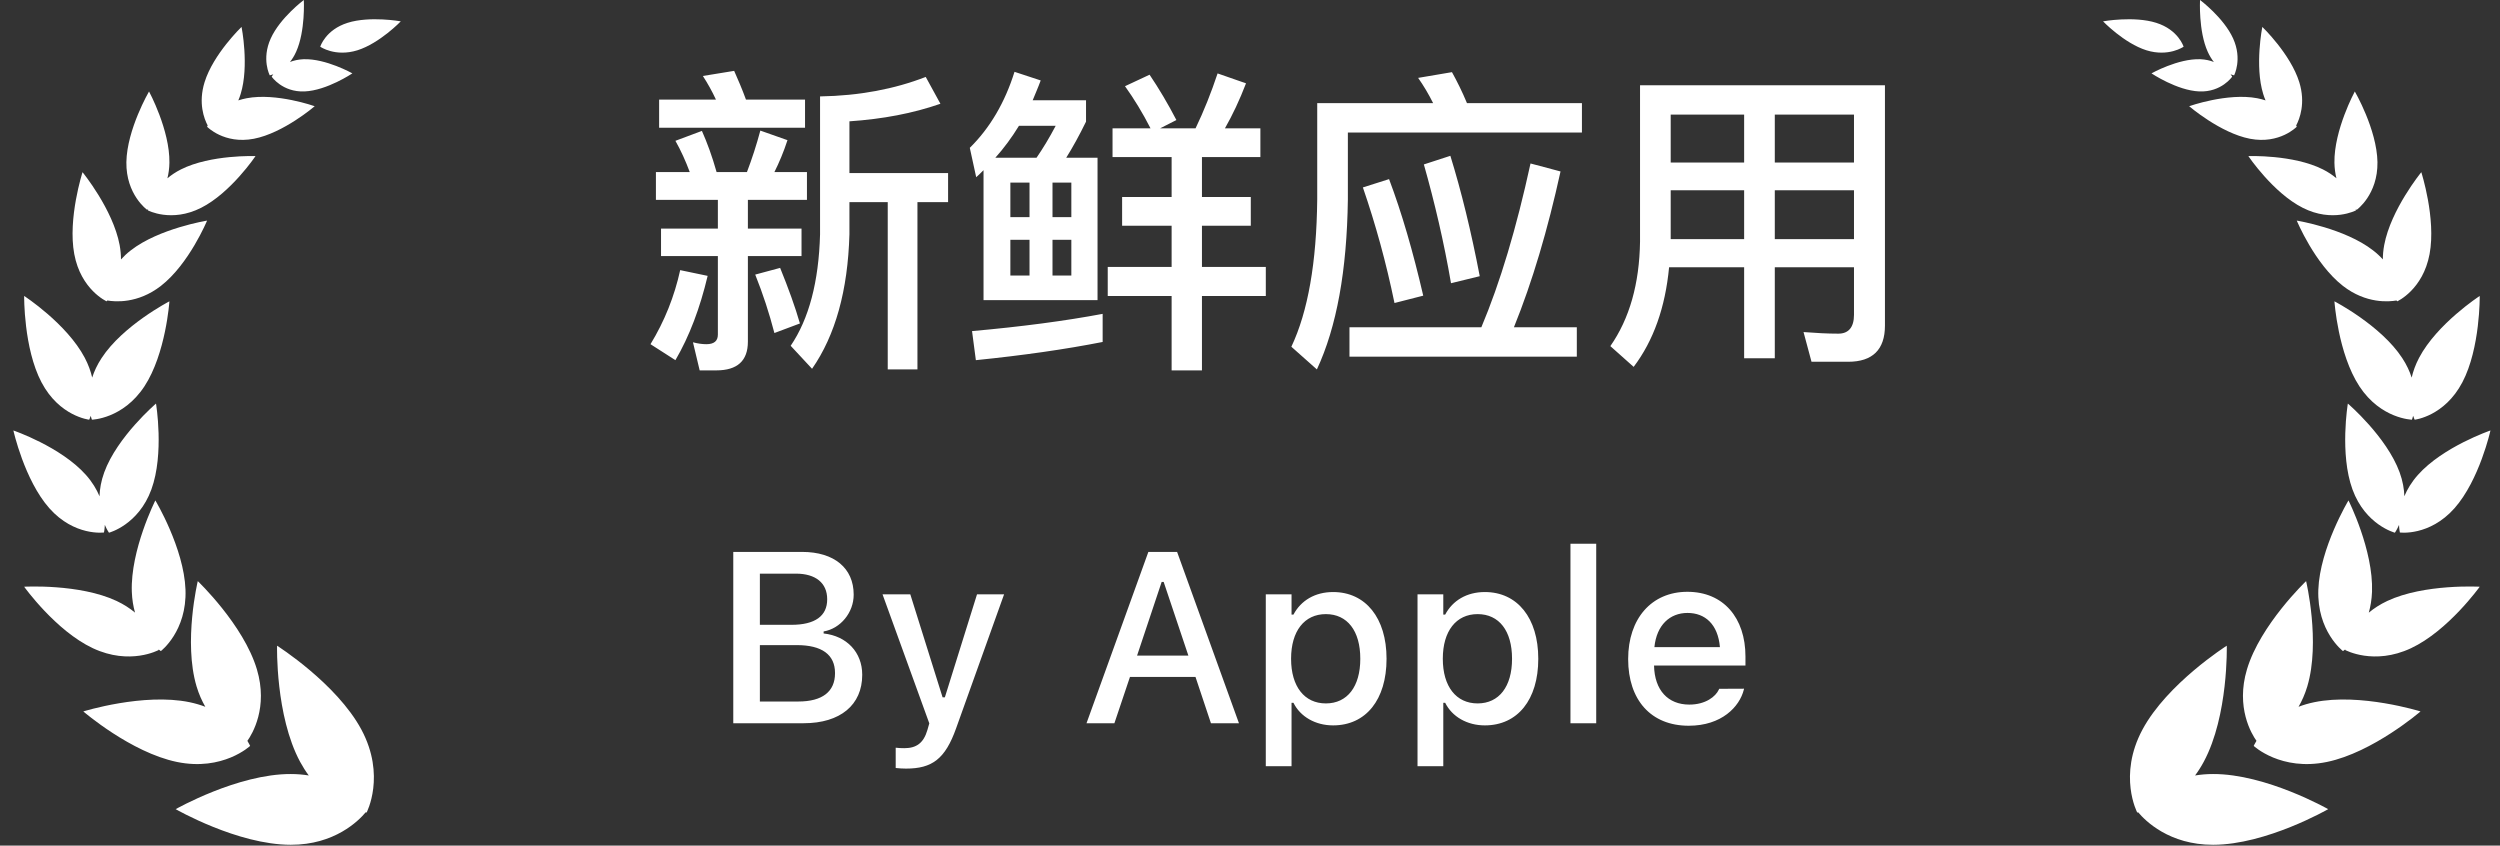 <svg width="136" height="46" viewBox="0 0 136 46" fill="none" xmlns="http://www.w3.org/2000/svg">
<rect x="0" y="0" width="136" height="46" fill="#333333" stroke="none"/>
<path d="M50.36 4.185C48.658 4.845 46.747 5.21 44.611 5.245V12.749C44.541 15.337 44.003 17.352 43.013 18.811L44.176 20.062C45.444 18.238 46.122 15.806 46.209 12.749V10.995H48.293V20.097H49.909V10.995H51.576V9.414H46.209V6.6C48.015 6.478 49.666 6.166 51.159 5.645L50.36 4.185ZM35.856 5.419V6.947H43.794V5.419H40.581C40.372 4.845 40.146 4.324 39.938 3.855L38.236 4.133C38.496 4.533 38.739 4.967 38.948 5.419H35.856ZM35.682 9.362V10.873H39.052V12.436H35.96V13.93H39.052V18.203C39.052 18.551 38.844 18.724 38.427 18.724C38.201 18.724 37.958 18.69 37.697 18.62L38.062 20.149H38.965C40.112 20.149 40.685 19.628 40.685 18.586V13.93H43.603V12.436H40.685V10.873H43.898V9.362H42.127C42.387 8.841 42.63 8.267 42.839 7.625L41.362 7.104C41.154 7.885 40.911 8.632 40.633 9.362H38.983C38.739 8.493 38.462 7.746 38.184 7.121L36.742 7.66C37.037 8.181 37.298 8.754 37.523 9.362H35.682ZM37.002 14.695C36.69 16.119 36.151 17.474 35.387 18.724L36.742 19.593C37.506 18.29 38.079 16.762 38.496 15.007L37.002 14.695ZM42.439 14.573L41.084 14.938C41.501 15.98 41.849 17.04 42.127 18.117L43.516 17.596C43.256 16.692 42.891 15.685 42.439 14.573ZM53.504 9.258V16.327H59.706V8.58H58.003C58.351 8.024 58.715 7.364 59.08 6.617V5.453H56.179C56.318 5.106 56.475 4.759 56.614 4.376L55.189 3.907C54.668 5.575 53.852 6.965 52.757 8.042L53.105 9.64C53.244 9.518 53.365 9.397 53.504 9.258ZM56.388 8.58H54.147C54.616 8.059 55.05 7.468 55.432 6.843H57.43C57.083 7.503 56.735 8.076 56.388 8.58ZM58.281 14.99H57.256V13.044H58.281V14.99ZM56.006 14.99H54.964V13.044H56.006V14.99ZM54.964 11.811V9.935H56.006V11.811H54.964ZM57.256 9.935H58.281V11.811H57.256V9.935ZM59.984 17.074C57.951 17.456 55.589 17.769 52.879 18.012L53.087 19.593C55.658 19.332 57.951 19.003 59.984 18.603V17.074ZM63.736 8.545V10.717H61.043V12.28H63.736V14.521H60.261V16.102H63.736V20.149H65.386V16.102H68.86V14.521H65.386V12.28H68.043V10.717H65.386V8.545H68.565V6.982H66.636C67.053 6.252 67.436 5.436 67.783 4.533L66.237 3.994C65.89 5.037 65.49 6.044 65.038 6.982H63.11L63.996 6.53C63.527 5.627 63.041 4.811 62.537 4.064L61.2 4.689C61.686 5.367 62.155 6.131 62.589 6.982H60.522V8.545H63.736ZM73.411 17.804V19.402H85.779V17.804H82.357C83.364 15.32 84.198 12.489 84.893 9.327L83.26 8.893C82.496 12.402 81.61 15.372 80.585 17.804H73.411ZM75.565 9.744L74.141 10.196C74.835 12.211 75.409 14.295 75.86 16.484L77.424 16.084C76.868 13.687 76.26 11.585 75.565 9.744ZM78.9 8.476L77.458 8.945C78.049 11.029 78.553 13.183 78.935 15.407L80.498 15.025C80.029 12.575 79.491 10.387 78.9 8.476ZM78.987 3.925L77.146 4.237C77.441 4.654 77.719 5.123 77.962 5.61H71.657V10.856C71.622 14.278 71.153 16.953 70.25 18.863L71.639 20.097C72.716 17.787 73.272 14.712 73.324 10.856V7.208H86.057V5.61H79.803C79.543 4.984 79.265 4.429 78.987 3.925ZM90.886 10.352H94.881V13.01H90.886V10.352ZM90.799 14.538H94.881V19.489H96.549V14.538H100.857V17.127C100.857 17.804 100.561 18.151 100.005 18.151C99.415 18.151 98.789 18.117 98.112 18.064L98.546 19.68H100.544C101.864 19.68 102.541 19.02 102.541 17.717V4.637H89.218V13.149C89.183 15.441 88.645 17.335 87.603 18.829L88.871 19.958C89.948 18.534 90.591 16.727 90.799 14.538ZM100.857 13.01H96.549V10.352H100.857V13.01ZM100.857 8.841H96.549V6.235H100.857V8.841ZM94.881 6.235V8.841H90.886V6.235H94.881Z" fill="white"/>
<path d="M39.89 39.344H43.72C45.71 39.344 46.905 38.349 46.905 36.715V36.703C46.905 35.488 46.065 34.597 44.805 34.461V34.351C45.723 34.196 46.44 33.324 46.44 32.356V32.343C46.44 30.915 45.387 30.024 43.636 30.024H39.89V39.344ZM43.3 31.206C44.373 31.206 44.999 31.716 44.999 32.595V32.608C44.999 33.512 44.334 33.99 43.055 33.99H41.337V31.206H43.3ZM43.346 35.094C44.709 35.094 45.425 35.611 45.425 36.612V36.625C45.425 37.626 44.734 38.162 43.43 38.162H41.337V35.094H43.346ZM49.288 41.812C50.709 41.812 51.419 41.288 52.014 39.615L54.623 32.33H53.15L51.4 37.936H51.277L49.52 32.33H48.009L50.554 39.351L50.451 39.712C50.244 40.423 49.85 40.701 49.197 40.701C49.036 40.701 48.862 40.694 48.726 40.675V41.779C48.907 41.799 49.114 41.812 49.288 41.812ZM59.106 39.344H60.623L61.47 36.825H65.035L65.875 39.344H67.399L64.034 30.024H62.471L59.106 39.344ZM63.194 31.658H63.304L64.647 35.663H61.857L63.194 31.658ZM68.859 41.682H70.26V38.233H70.364C70.738 38.989 71.559 39.461 72.521 39.461C74.304 39.461 75.428 38.065 75.428 35.843V35.831C75.428 33.621 74.291 32.207 72.521 32.207C71.539 32.207 70.771 32.666 70.364 33.434H70.26V32.33H68.859V41.682ZM72.127 38.266C70.958 38.266 70.235 37.342 70.235 35.843V35.831C70.235 34.332 70.958 33.408 72.127 33.408C73.296 33.408 74 34.319 74 35.831V35.843C74 37.348 73.296 38.266 72.127 38.266ZM77.113 41.682H78.515V38.233H78.618C78.993 38.989 79.813 39.461 80.776 39.461C82.558 39.461 83.682 38.065 83.682 35.843V35.831C83.682 33.621 82.546 32.207 80.776 32.207C79.794 32.207 79.025 32.666 78.618 33.434H78.515V32.33H77.113V41.682ZM80.382 38.266C79.213 38.266 78.489 37.342 78.489 35.843V35.831C78.489 34.332 79.213 33.408 80.382 33.408C81.551 33.408 82.255 34.319 82.255 35.831V35.843C82.255 37.348 81.551 38.266 80.382 38.266ZM85.433 39.344H86.834V29.578H85.433V39.344ZM91.866 39.48C93.661 39.48 94.63 38.446 94.863 37.523L94.876 37.465L93.526 37.471L93.5 37.523C93.332 37.885 92.796 38.33 91.898 38.33C90.742 38.33 90.006 37.549 89.98 36.205H94.953V35.714C94.953 33.609 93.752 32.194 91.795 32.194C89.838 32.194 88.572 33.66 88.572 35.85V35.856C88.572 38.078 89.812 39.48 91.866 39.48ZM91.801 33.344C92.751 33.344 93.455 33.951 93.564 35.204H89.999C90.122 33.996 90.845 33.344 91.801 33.344Z" fill="white"/>
<path fill-rule="evenodd" clip-rule="evenodd" d="M121.482 2.093C121.994 3.225 121.535 4.098 121.535 4.098C121.535 4.098 121.461 4.086 121.343 4.043C121.403 4.12 121.431 4.17 121.431 4.17C121.431 4.17 120.852 5.022 119.641 4.974C118.428 4.924 117.041 3.991 117.041 3.991C117.041 3.991 118.487 3.177 119.7 3.222C119.982 3.233 120.226 3.291 120.435 3.372C120.315 3.221 120.2 3.038 120.101 2.818C119.59 1.687 119.682 0 119.682 0C119.682 0 120.969 0.961 121.482 2.093ZM132.169 13.821C131.808 15.763 130.41 16.392 130.41 16.392C130.41 16.392 130.395 16.376 130.37 16.346C129.968 16.418 128.721 16.535 127.457 15.554C125.92 14.359 124.944 12.001 124.944 12.001C124.944 12.001 127.555 12.424 129.091 13.618C129.299 13.778 129.476 13.944 129.627 14.112C129.627 13.869 129.649 13.608 129.701 13.33C130.063 11.392 131.719 9.367 131.719 9.367C131.719 9.367 132.53 11.882 132.169 13.821ZM133.953 20.797C132.976 22.655 131.358 22.832 131.358 22.832C131.358 22.832 131.321 22.757 131.275 22.62C131.239 22.756 131.209 22.831 131.209 22.831C131.209 22.831 129.521 22.794 128.352 21.017C127.186 19.24 126.993 16.392 126.993 16.392C126.993 16.392 129.521 17.7 130.683 19.48C130.924 19.846 131.087 20.205 131.195 20.542C131.273 20.204 131.4 19.842 131.598 19.465C132.577 17.607 134.897 16.1 134.897 16.1C134.897 16.1 134.93 18.941 133.953 20.797ZM130.282 28.979C130.282 28.979 128.682 28.565 127.974 26.624C127.268 24.684 127.723 21.954 127.723 21.954C127.723 21.954 129.833 23.758 130.54 25.697C130.712 26.169 130.785 26.605 130.797 26.996C130.952 26.623 131.186 26.227 131.534 25.836C132.898 24.302 135.481 23.417 135.481 23.417C135.481 23.417 134.883 26.116 133.522 27.651C132.161 29.184 130.554 28.968 130.554 28.968C130.554 28.968 130.517 28.814 130.507 28.556C130.39 28.829 130.282 28.979 130.282 28.979ZM127.458 35.419C127.458 35.419 126.035 34.34 126.117 32.078C126.2 29.814 127.757 27.223 127.757 27.223C127.757 27.223 129.119 29.924 129.038 32.19C129.022 32.614 128.957 32.993 128.862 33.329C129.136 33.099 129.468 32.881 129.868 32.692C131.886 31.746 134.897 31.918 134.897 31.918C134.897 31.918 133.179 34.315 131.161 35.262C129.138 36.213 127.579 35.36 127.579 35.36C127.579 35.36 127.581 35.347 127.585 35.325C127.506 35.388 127.458 35.419 127.458 35.419ZM125.895 38.2C125.584 38.264 125.3 38.349 125.041 38.449C125.226 38.13 125.39 37.762 125.517 37.34C126.24 34.916 125.452 31.613 125.452 31.613C125.452 31.613 122.96 33.986 122.235 36.412C121.614 38.489 122.489 39.932 122.752 40.301C122.648 40.471 122.602 40.578 122.602 40.578C122.602 40.578 124.085 41.968 126.585 41.45C129.091 40.933 131.677 38.702 131.677 38.702C131.677 38.702 128.401 37.681 125.895 38.2ZM116.551 39.688C115.207 42.192 116.265 44.2 116.265 44.2C116.265 44.2 116.284 44.198 116.319 44.192C116.697 44.644 118.005 45.963 120.397 45.956C123.285 45.955 126.653 44.018 126.653 44.018C126.653 44.018 123.276 42.098 120.389 42.107C120.04 42.107 119.715 42.136 119.412 42.186C119.579 41.962 119.739 41.712 119.887 41.436C121.232 38.929 121.137 35.126 121.137 35.126C121.137 35.126 117.896 37.181 116.551 39.688ZM124.944 6.894C124.944 6.894 124.016 7.858 122.402 7.549C120.785 7.238 119.09 5.778 119.09 5.778C119.09 5.778 121.175 5.036 122.792 5.344C122.954 5.375 123.105 5.415 123.246 5.462C123.199 5.354 123.157 5.238 123.119 5.115C122.646 3.581 123.07 1.464 123.07 1.464C123.07 1.464 124.607 2.939 125.082 4.474C125.432 5.609 125.105 6.461 124.911 6.827C124.934 6.87 124.944 6.894 124.944 6.894ZM128.164 11.444C128.164 11.444 126.888 12.123 125.272 11.306C123.658 10.493 122.31 8.492 122.31 8.492C122.31 8.492 124.746 8.4 126.365 9.215C126.654 9.361 126.897 9.526 127.102 9.698C127.039 9.447 126.998 9.165 126.993 8.853C126.965 7.074 128.102 4.976 128.102 4.976C128.102 4.976 129.302 7.036 129.334 8.817C129.36 10.593 128.203 11.416 128.203 11.416C128.203 11.416 128.184 11.403 128.152 11.379C128.161 11.421 128.164 11.444 128.164 11.444ZM118.788 2.541C118.788 2.541 118.508 1.622 117.298 1.241C116.087 0.858 114.406 1.161 114.406 1.161C114.406 1.161 115.551 2.352 116.764 2.735C117.975 3.112 118.788 2.541 118.788 2.541Z" fill="white"/>
<path fill-rule="evenodd" clip-rule="evenodd" d="M14.728 2.093C14.215 3.225 14.675 4.098 14.675 4.098C14.675 4.098 14.749 4.086 14.867 4.043C14.807 4.12 14.778 4.17 14.778 4.17C14.778 4.17 15.357 5.022 16.569 4.974C17.781 4.924 19.169 3.991 19.169 3.991C19.169 3.991 17.723 3.177 16.51 3.222C16.228 3.233 15.983 3.291 15.774 3.372C15.895 3.221 16.01 3.038 16.109 2.818C16.62 1.687 16.528 0 16.528 0C16.528 0 15.24 0.961 14.728 2.093ZM4.04 13.821C4.401 15.763 5.799 16.392 5.799 16.392C5.799 16.392 5.813 16.376 5.839 16.346C6.24 16.418 7.487 16.535 8.752 15.554C10.289 14.359 11.265 12.001 11.265 12.001C11.265 12.001 8.654 12.424 7.117 13.618C6.91 13.778 6.733 13.945 6.582 14.113C6.581 13.869 6.559 13.608 6.508 13.33C6.146 11.392 4.49 9.367 4.49 9.367C4.49 9.367 3.679 11.882 4.04 13.821ZM2.257 20.797C3.234 22.655 4.853 22.832 4.853 22.832C4.853 22.832 4.889 22.758 4.935 22.622C4.97 22.757 5 22.831 5 22.831C5 22.831 6.688 22.794 7.857 21.017C9.023 19.24 9.216 16.392 9.216 16.392C9.216 16.392 6.688 17.7 5.526 19.48C5.286 19.846 5.123 20.203 5.015 20.54C4.937 20.202 4.809 19.841 4.612 19.465C3.633 17.607 1.314 16.1 1.314 16.1C1.314 16.1 1.28 18.941 2.257 20.797ZM5.928 28.979C5.928 28.979 7.528 28.565 8.236 26.624C8.942 24.684 8.487 21.954 8.487 21.954C8.487 21.954 6.377 23.758 5.67 25.697C5.498 26.17 5.425 26.608 5.414 26.999C5.258 26.625 5.024 26.228 4.675 25.836C3.311 24.302 0.728 23.417 0.728 23.417C0.728 23.417 1.326 26.116 2.687 27.651C4.048 29.184 5.655 28.968 5.655 28.968C5.655 28.968 5.692 28.813 5.702 28.553C5.819 28.828 5.928 28.979 5.928 28.979ZM8.75 35.419C8.75 35.419 10.173 34.34 10.091 32.078C10.008 29.814 8.451 27.223 8.451 27.223C8.451 27.223 7.089 29.924 7.171 32.19C7.186 32.613 7.25 32.992 7.346 33.326C7.072 33.098 6.741 32.88 6.343 32.692C4.324 31.746 1.314 31.918 1.314 31.918C1.314 31.918 3.031 34.315 5.05 35.262C7.072 36.213 8.632 35.36 8.632 35.36L8.629 35.346L8.625 35.327C8.703 35.389 8.75 35.419 8.75 35.419ZM10.314 38.2C10.625 38.265 10.91 38.35 11.17 38.45C10.985 38.13 10.82 37.762 10.693 37.34C9.97 34.916 10.759 31.613 10.759 31.613C10.759 31.613 13.25 33.986 13.975 36.412C14.597 38.491 13.72 39.934 13.458 40.302C13.561 40.472 13.607 40.578 13.607 40.578C13.607 40.578 12.124 41.968 9.624 41.45C7.118 40.933 4.532 38.702 4.532 38.702C4.532 38.702 7.808 37.681 10.314 38.2ZM19.659 39.688C21.002 42.192 19.944 44.2 19.944 44.2C19.944 44.2 19.926 44.198 19.891 44.192C19.513 44.645 18.206 45.963 15.814 45.956C12.925 45.955 9.557 44.018 9.557 44.018C9.557 44.018 12.934 42.098 15.821 42.107C16.169 42.107 16.495 42.136 16.797 42.186C16.63 41.962 16.471 41.712 16.322 41.436C14.977 38.929 15.072 35.126 15.072 35.126C15.072 35.126 18.313 37.181 19.659 39.688ZM11.265 6.894C11.265 6.894 12.193 7.858 13.808 7.549C15.425 7.238 17.12 5.778 17.12 5.778C17.12 5.778 15.035 5.036 13.418 5.344C13.256 5.375 13.105 5.415 12.964 5.462C13.01 5.354 13.053 5.238 13.091 5.115C13.564 3.581 13.14 1.464 13.14 1.464C13.14 1.464 11.602 2.939 11.128 4.474C10.777 5.609 11.104 6.461 11.298 6.827C11.276 6.87 11.265 6.894 11.265 6.894ZM8.046 11.444C8.046 11.444 9.322 12.123 10.938 11.306C12.553 10.493 13.901 8.492 13.901 8.492C13.901 8.492 11.465 8.4 9.845 9.215C9.555 9.361 9.312 9.527 9.107 9.7C9.17 9.448 9.211 9.166 9.216 8.853C9.244 7.074 8.107 4.976 8.107 4.976C8.107 4.976 6.907 7.036 6.875 8.817C6.849 10.593 8.006 11.416 8.006 11.416C8.006 11.416 8.025 11.403 8.058 11.377C8.049 11.421 8.046 11.444 8.046 11.444ZM17.421 2.541C17.421 2.541 17.701 1.622 18.911 1.241C20.122 0.858 21.803 1.161 21.803 1.161C21.803 1.161 20.658 2.352 19.445 2.735C18.233 3.112 17.421 2.541 17.421 2.541Z" fill="white"/>
</svg>
